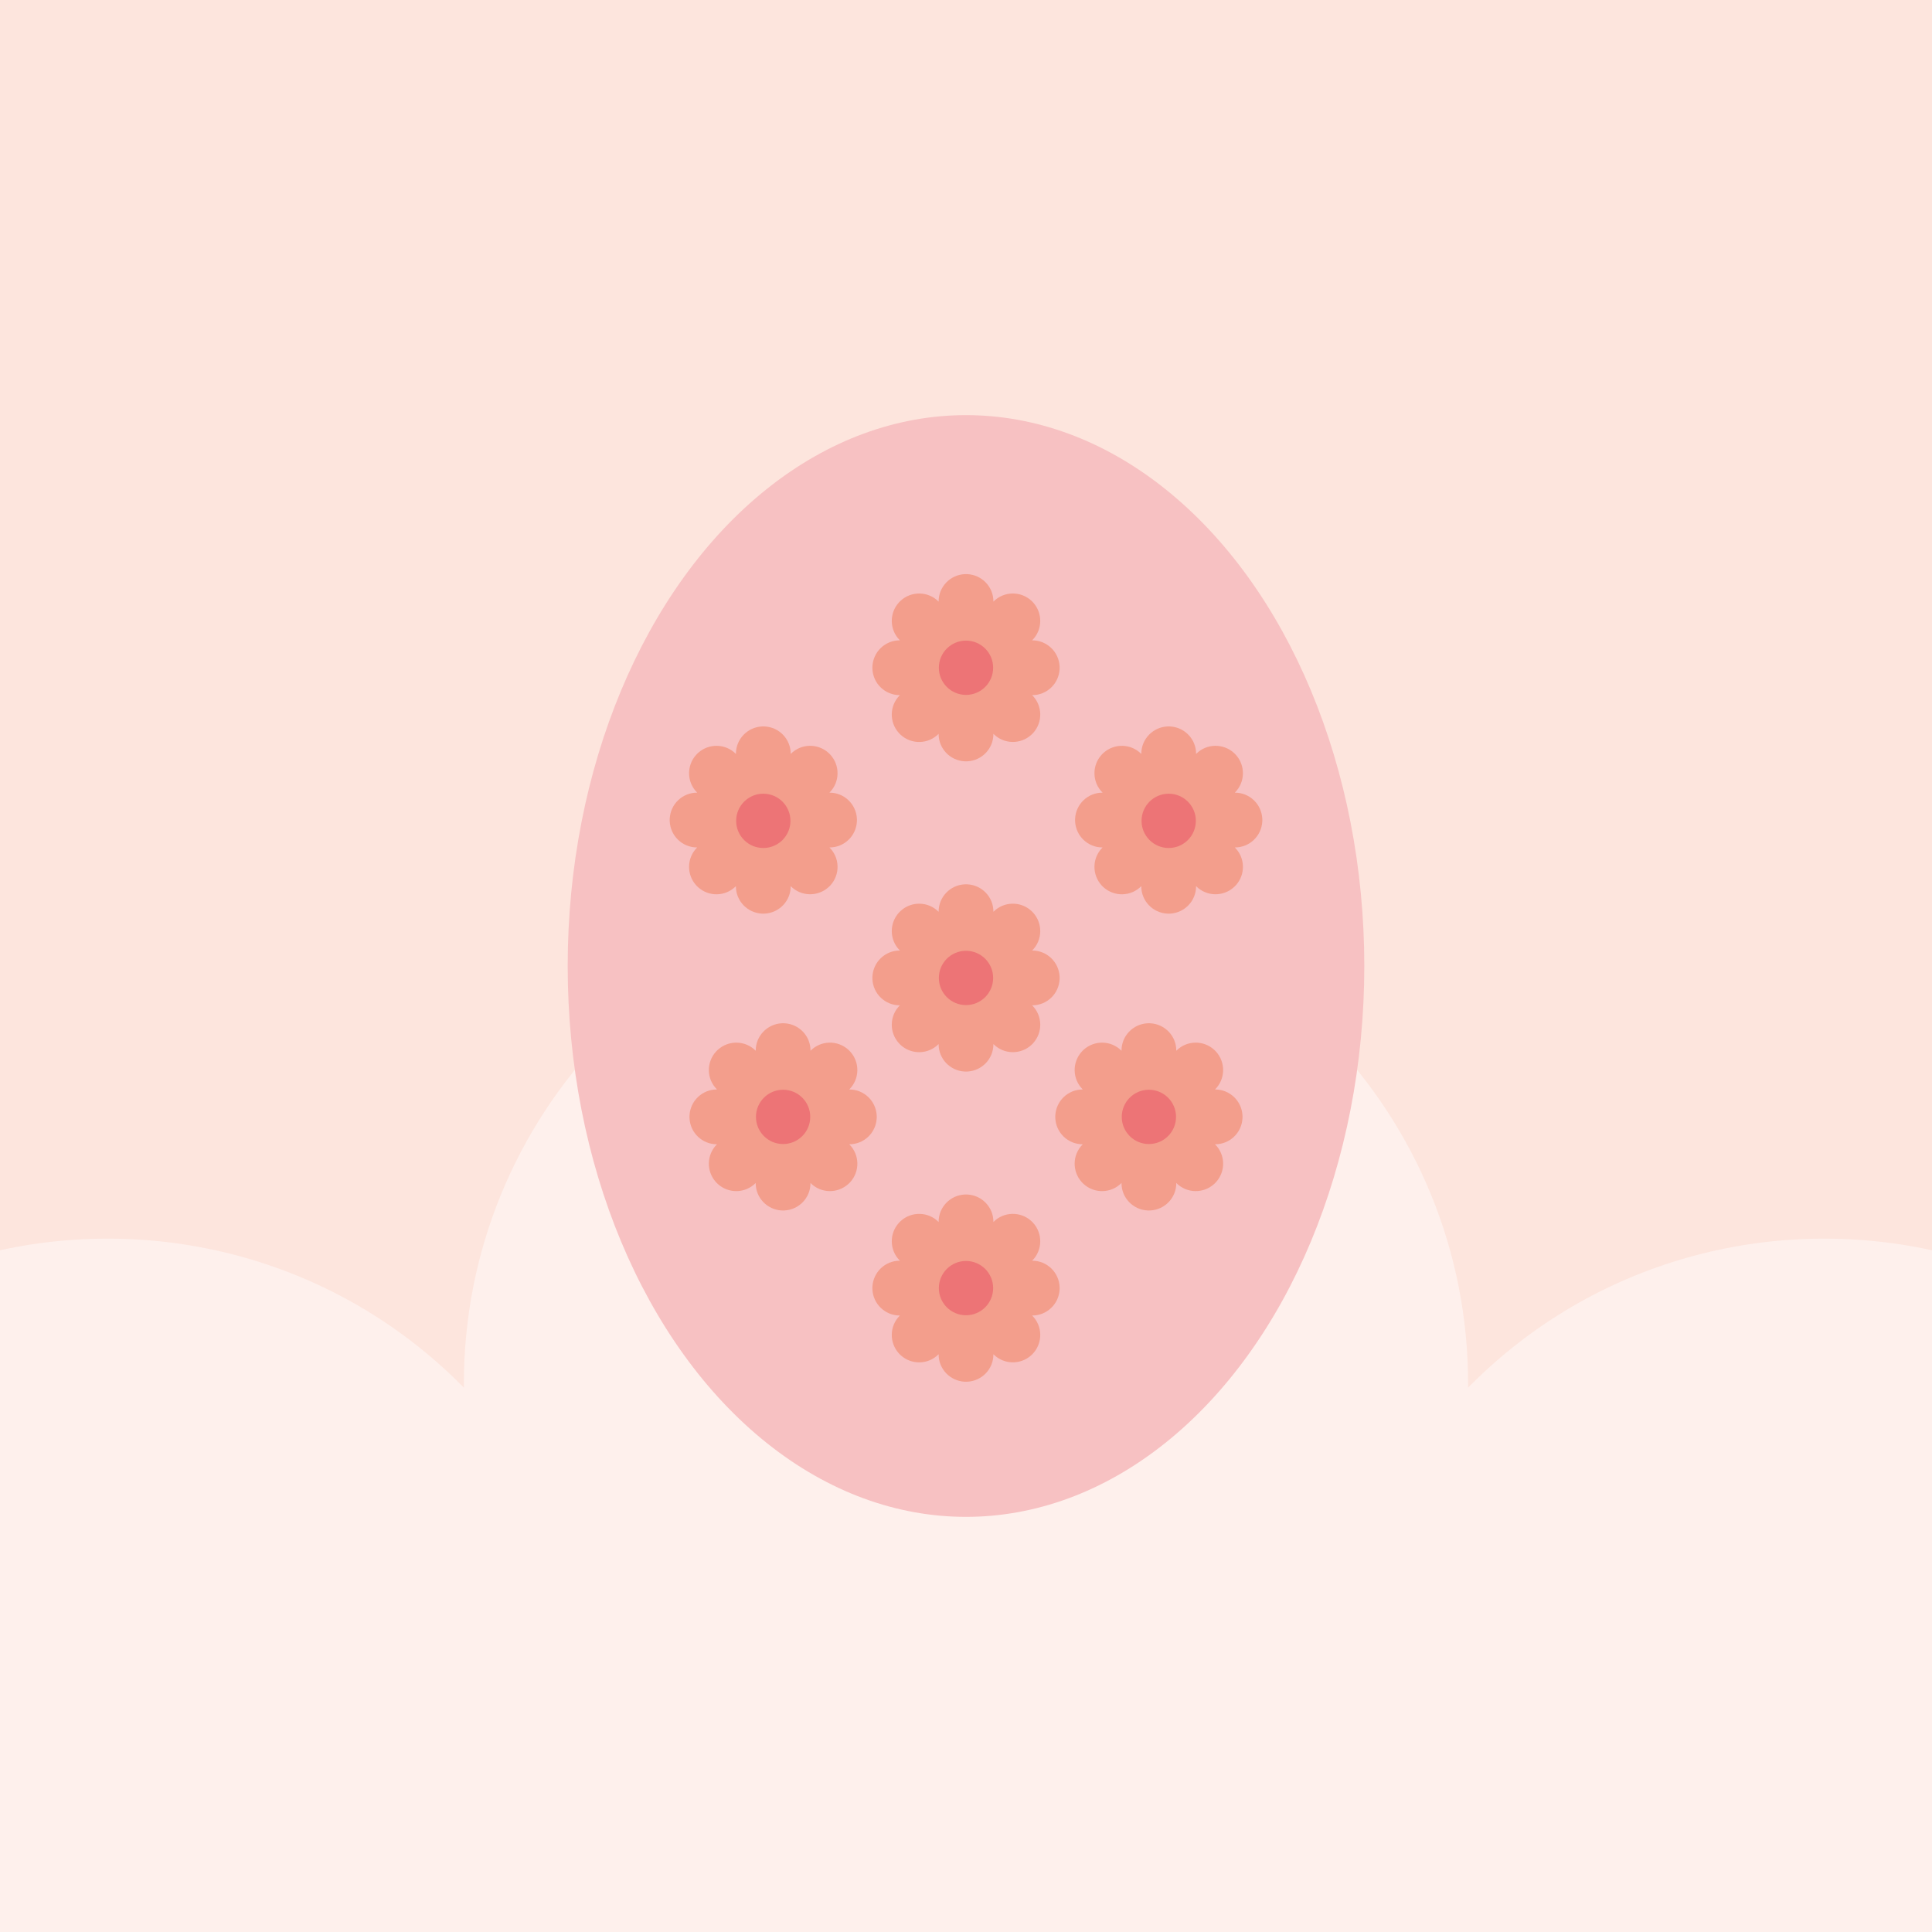 <?xml version="1.0" encoding="UTF-8"?>
<svg xmlns="http://www.w3.org/2000/svg" viewBox="0 0 1084 1084">
  <path d="m0 0h1084v1084h-1084z" fill="#fde5dd"></path>
  <path d="m1084 1084v-382.51c-90.51-19.77-188.83 5.39-259 75.78-.11.11-.23.22-.33.33-.18.17-.36.37-.54.54-.16.16-.31.34-.46.49 0-.22.03-.46.03-.67 0-.25.01-.51.01-.76 0-.16 0-.31 0-.46.23-150.51-118.49-273.35-267.22-280.88-4.8-.24-9.63-.37-14.5-.37-4.86 0-9.7.12-14.5.37-148.73 7.53-267.44 130.37-267.22 280.88v.46c0 .24.01.51.01.76 0 .22.03.45.03.67-.15-.15-.3-.34-.46-.49-.18-.18-.36-.37-.54-.54-.1-.11-.22-.22-.33-.33-70.17-70.39-168.49-95.55-259-75.78v382.51z" fill="#fef0ec"></path>
  <ellipse cx="542" cy="542" fill="#f7c1c2" rx="223.48" ry="309.08"></ellipse>
  <path d="m693.42 496.69c5.45-6.03 5.29-15.34-.53-21.14-.01-.01-.01-.01-.02-.02s-.02-.02-.03-.03-.02-.02-.03-.02h.04.04.03c8.21.01 14.91-6.46 15.32-14.58.01-.26.02-.53.02-.79 0-.27-.01-.53-.02-.79-.41-8.11-7.11-14.59-15.32-14.58-.01 0-.02 0-.03 0s-.03 0-.04 0-.02 0-.04 0c.01-.01.02-.02.03-.02.01-.01.02-.02.03-.03s.01-.01.02-.02c5.81-5.8 5.97-15.11.53-21.14-.18-.19-.36-.39-.54-.57-.19-.19-.38-.37-.57-.54-6.03-5.45-15.34-5.29-21.14.53-.01.01-.01.01-.02.02s-.02.02-.03.03-.02.02-.02.03c0-.01 0-.02 0-.04 0-.01 0-.03 0-.04s0-.02 0-.03c.01-8.21-6.46-14.91-14.58-15.32-.26-.01-.53-.02-.79-.02-.27 0-.53.01-.79.02-8.11.41-14.59 7.11-14.58 15.32v.03.04.04c-.01-.01-.02-.02-.02-.03-.01-.01-.02-.02-.03-.03s-.01-.01-.02-.02c-5.8-5.81-15.11-5.97-21.14-.53-.19.18-.39.36-.57.54-.19.19-.37.38-.54.57-5.45 6.03-5.29 15.34.53 21.14l.02.02.03.03c.01.01.02.02.03.02-.01 0-.02 0-.04 0-.01 0-.03 0-.04 0s-.02 0-.03 0c-8.21-.01-14.91 6.46-15.32 14.58-.01.26-.02.53-.02.79 0 .27.01.53.02.79.41 8.11 7.11 14.59 15.32 14.58h.02.04.04c-.01.01-.02.02-.03.02-.01.01-.02.02-.03.03s-.01.01-.02.02c-5.81 5.8-5.97 15.11-.53 21.14.18.19.36.39.54.57.19.19.38.37.57.54 6.03 5.45 15.34 5.29 21.14-.53.01-.01.01-.01.02-.02s.02-.02.03-.03.02-.02.02-.03v.04.04.02c-.01 8.21 6.46 14.91 14.58 15.32.26.01.53.02.79.02.27 0 .53-.01.79-.02 8.11-.41 14.59-7.11 14.58-15.32 0-.01 0-.02 0-.03s0-.03 0-.04 0-.02 0-.04c.01.01.02.02.02.03l.03.03.02.02c5.8 5.81 15.11 5.97 21.14.53.19-.18.39-.36.57-.54.19-.18.38-.37.55-.56z" fill="#f39e8c"></path>
  <path d="m465.97 496.69c5.45-6.03 5.29-15.34-.53-21.14-.01-.01-.01-.01-.02-.02s-.02-.02-.03-.03-.02-.02-.03-.02h.04.04.03c8.21.01 14.91-6.46 15.32-14.58.01-.26.02-.53.02-.79 0-.27-.01-.53-.02-.79-.41-8.11-7.11-14.59-15.32-14.58-.01 0-.02 0-.03 0s-.03 0-.04 0-.02 0-.04 0c.01-.01.02-.02.03-.02.01-.01.02-.02.03-.03s.01-.01.02-.02c5.81-5.8 5.97-15.11.53-21.14-.18-.19-.36-.39-.54-.57-.19-.19-.38-.37-.57-.54-6.03-5.45-15.34-5.29-21.14.53-.01.01-.01.01-.02.02s-.02.02-.03.03-.02.02-.02.03c0-.01 0-.02 0-.04 0-.01 0-.03 0-.04s0-.02 0-.03c.01-8.21-6.46-14.91-14.58-15.32-.26-.01-.53-.02-.79-.02-.27 0-.53.01-.79.02-8.11.41-14.59 7.11-14.58 15.32v.03.04.04c-.01-.01-.02-.02-.02-.03-.01-.01-.02-.02-.03-.03s-.01-.01-.02-.02c-5.8-5.81-15.11-5.97-21.14-.53-.19.18-.39.36-.57.54-.19.19-.37.38-.54.57-5.45 6.03-5.29 15.34.53 21.14l.02.02.03.03c.01.01.02.02.03.02-.01 0-.02 0-.04 0-.01 0-.03 0-.04 0s-.02 0-.03 0c-8.21-.01-14.91 6.46-15.32 14.58-.01.26-.02.53-.02.79 0 .27.01.53.02.79.41 8.11 7.11 14.59 15.32 14.58h.02.04.04c-.01.01-.02.02-.03.02-.01.01-.02.02-.03.03s-.01.01-.02.02c-5.81 5.8-5.97 15.11-.53 21.14.18.19.36.39.54.57.19.19.38.37.57.54 6.03 5.45 15.34 5.29 21.14-.53.01-.01.01-.01.02-.02s.02-.02.03-.03.02-.02.02-.03v.04.04.02c-.01 8.21 6.46 14.91 14.58 15.32.26.01.53.02.79.02.27 0 .53-.01.79-.02 8.11-.41 14.59-7.11 14.58-15.32 0-.01 0-.02 0-.03s0-.03 0-.04 0-.02 0-.04c.01.01.02.02.02.03l.03.03.02.02c5.8 5.81 15.11 5.97 21.14.53.19-.18.39-.36.57-.54.19-.18.37-.37.55-.56z" fill="#f39e8c"></path>
  <circle cx="428.27" cy="460.56" fill="#ed7476" r="15.23"></circle>
  <circle cx="655.73" cy="460.56" fill="#ed7476" r="15.23"></circle>
  <path d="m682.31 663.23c5.45-6.03 5.29-15.34-.53-21.14-.01-.01-.01-.01-.02-.02s-.02-.02-.03-.03-.02-.02-.03-.02h.04.04.03c8.21.01 14.91-6.46 15.32-14.58.01-.26.02-.53.02-.79 0-.27-.01-.53-.02-.79-.41-8.11-7.11-14.59-15.32-14.58-.01 0-.02 0-.03 0s-.03 0-.04 0-.02 0-.04 0c.01-.01.02-.02.03-.02.01-.01.02-.02.03-.03s.01-.01.02-.02c5.81-5.8 5.97-15.11.53-21.14-.18-.19-.36-.39-.54-.57-.19-.19-.38-.37-.57-.54-6.03-5.45-15.34-5.29-21.14.53-.01.01-.01.01-.02.02s-.02.02-.03.03-.02.02-.02.03c0-.01 0-.02 0-.04 0-.01 0-.03 0-.04s0-.02 0-.03c.01-8.21-6.46-14.91-14.58-15.32-.26-.01-.53-.02-.79-.02-.27 0-.53.01-.79.02-8.11.41-14.59 7.11-14.58 15.32v.03.04.04c-.01-.01-.02-.02-.02-.03-.01-.01-.02-.02-.03-.03s-.01-.01-.02-.02c-5.8-5.81-15.11-5.97-21.14-.53-.19.18-.39.36-.57.54-.19.19-.37.38-.54.57-5.45 6.03-5.29 15.34.53 21.14l.02.02.03.03c.01.01.02.02.03.02-.01 0-.02 0-.04 0-.01 0-.03 0-.04 0s-.02 0-.03 0c-8.21-.01-14.91 6.46-15.32 14.58-.01.26-.02.53-.02.79 0 .27.01.53.02.79.41 8.11 7.11 14.59 15.32 14.58h.02.04.04c-.01.01-.02.02-.03.02-.01.01-.02.02-.03.03s-.01.01-.02.02c-5.81 5.8-5.97 15.11-.53 21.14.18.19.36.39.54.57.19.19.38.37.57.54 6.03 5.45 15.34 5.29 21.14-.53.01-.01.01-.01.02-.02s.02-.02.03-.03.02-.02.03-.03v.04.04.03c-.01 8.21 6.46 14.91 14.58 15.32.26.01.53.02.79.02.27 0 .53-.01.79-.02 8.11-.41 14.59-7.11 14.58-15.32 0-.01 0-.02 0-.03s0-.03 0-.04 0-.02 0-.04c.01.01.02.02.02.03l.03.03.02.02c5.8 5.81 15.11 5.97 21.14.53.19-.18.39-.36.57-.54.18-.18.37-.37.54-.57z" fill="#f39e8c"></path>
  <path d="m477.08 663.23c5.45-6.03 5.29-15.34-.53-21.14-.01-.01-.01-.01-.02-.02s-.02-.02-.03-.03-.02-.02-.03-.02h.04.04.03c8.21.01 14.91-6.46 15.32-14.58.01-.26.02-.53.02-.79 0-.27-.01-.53-.02-.79-.41-8.11-7.11-14.59-15.32-14.58-.01 0-.02 0-.03 0s-.03 0-.04 0-.02 0-.04 0c.01-.01.02-.02.03-.02.01-.01.02-.02.03-.03s.01-.01.02-.02c5.81-5.8 5.97-15.11.53-21.14-.18-.19-.36-.39-.54-.57-.19-.19-.38-.37-.57-.54-6.03-5.45-15.34-5.29-21.14.53-.01.01-.01.01-.02.02s-.02.02-.03.03-.02.02-.02.03c0-.01 0-.02 0-.04 0-.01 0-.03 0-.04s0-.02 0-.03c.01-8.21-6.46-14.91-14.58-15.32-.26-.01-.53-.02-.79-.02-.27 0-.53.01-.79.02-8.11.41-14.59 7.11-14.58 15.32v.03.04.04c-.01-.01-.02-.02-.02-.03-.01-.01-.02-.02-.03-.03s-.01-.01-.02-.02c-5.8-5.81-15.11-5.97-21.14-.53-.19.18-.39.36-.57.54-.19.19-.37.38-.55.57-5.45 6.03-5.29 15.34.53 21.14l.02.02.03.03c.01.01.02.02.03.02-.01 0-.02 0-.04 0-.01 0-.03 0-.04 0s-.02 0-.03 0c-8.21-.01-14.91 6.46-15.32 14.58-.01.26-.02.53-.02.79 0 .27.01.53.02.79.41 8.11 7.11 14.59 15.32 14.58h.02.04.04c-.01.01-.02.02-.03.02-.01.01-.02.02-.03.03s-.01.01-.02.02c-5.81 5.8-5.97 15.11-.53 21.14.18.19.36.39.54.57.19.19.38.37.57.54 6.03 5.45 15.34 5.29 21.14-.53.01-.01.01-.01.02-.02s.02-.02.03-.03.02-.02.02-.03v.04.04.03c-.01 8.21 6.46 14.91 14.58 15.32.26.01.53.02.79.02.27 0 .53-.01.79-.02 8.11-.41 14.59-7.11 14.58-15.32 0-.01 0-.02 0-.03s0-.03 0-.04 0-.02 0-.04c.01.01.02.02.02.03l.03.03.02.02c5.8 5.81 15.11 5.97 21.14.53.19-.18.39-.36.57-.54.2-.18.38-.37.56-.57z" fill="#f39e8c"></path>
  <circle cx="644.62" cy="626.66" fill="#ed7476" r="15.23"></circle>
  <circle cx="439.38" cy="626.66" fill="#ed7476" r="15.23"></circle>
  <g fill="#f39e8c">
    <path d="m579.7 411.23c5.45-6.03 5.29-15.34-.53-21.14-.01-.01-.01-.01-.02-.02s-.02-.02-.03-.03-.02-.02-.03-.02h.04.04.03c8.21.01 14.91-6.46 15.32-14.58.01-.26.02-.53.02-.79 0-.27-.01-.53-.02-.79-.41-8.11-7.11-14.59-15.32-14.58-.01 0-.02 0-.03 0s-.03 0-.04 0-.03 0-.04 0c.01-.01.02-.02.03-.02l.03-.03.02-.02c5.81-5.8 5.97-15.11.53-21.14-.18-.19-.36-.39-.54-.57-.19-.19-.38-.37-.57-.54-6.03-5.45-15.34-5.29-21.14.53-.01.01-.01.01-.02.02s-.02.02-.03.03-.02.02-.02.03c0-.01 0-.02 0-.04 0-.01 0-.03 0-.04s0-.02 0-.03c.01-8.21-6.46-14.91-14.58-15.32-.26-.01-.53-.02-.79-.02-.27 0-.53.01-.79.02-8.11.41-14.59 7.11-14.58 15.32v.03.04.04c-.01-.01-.02-.02-.02-.03-.01-.01-.02-.02-.03-.03s-.01-.01-.02-.02c-5.8-5.81-15.11-5.97-21.14-.53-.19.18-.39.36-.57.54-.19.19-.37.38-.54.57-5.45 6.03-5.29 15.34.53 21.14l.02.02.03.03c.01.01.02.02.03.02-.01 0-.02 0-.04 0-.01 0-.03 0-.04 0s-.02 0-.03 0c-8.21-.01-14.91 6.46-15.32 14.58-.01.26-.02.53-.02.79 0 .27.01.53.02.79.41 8.11 7.11 14.59 15.32 14.58h.02.04.04c-.01.01-.02.02-.03.02-.01.01-.02.02-.03.03s-.01.01-.02.02c-5.81 5.8-5.97 15.11-.53 21.14.18.19.36.39.54.57.19.19.38.37.57.54 6.03 5.45 15.34 5.29 21.14-.53l.02-.02.03-.03.03-.03v.04.04.02c-.01 8.21 6.46 14.91 14.58 15.32.26.01.53.02.79.02.27 0 .53-.01.79-.02 8.11-.41 14.59-7.11 14.58-15.32 0-.01 0-.02 0-.03s0-.03 0-.04 0-.02 0-.04c.01.01.02.02.02.03l.03.03.02.02c5.8 5.81 15.11 5.97 21.14.53.19-.18.39-.36.57-.54.18-.17.36-.36.54-.56z"></path>
    <path d="m579.7 585.27c5.45-6.03 5.29-15.34-.53-21.14-.01-.01-.01-.01-.02-.02s-.02-.02-.03-.03-.02-.02-.03-.02h.04.04.03c8.21.01 14.91-6.46 15.32-14.58.01-.26.02-.53.02-.79 0-.27-.01-.53-.02-.79-.41-8.11-7.11-14.59-15.32-14.58-.01 0-.02 0-.03 0s-.03 0-.04 0-.03 0-.04 0c.01-.01.02-.02.03-.02.01-.01.02-.02.03-.03s.01-.01.02-.02c5.81-5.8 5.97-15.11.53-21.14-.18-.19-.36-.39-.54-.57-.19-.19-.38-.37-.57-.54-6.03-5.45-15.34-5.29-21.14.53-.01.01-.01.01-.02.02s-.02.02-.03.03-.02.02-.02.03c0-.01 0-.02 0-.04 0-.01 0-.03 0-.04s0-.02 0-.03c.01-8.21-6.46-14.91-14.58-15.32-.26-.01-.53-.02-.79-.02-.27 0-.53.01-.79.02-8.11.41-14.59 7.11-14.58 15.32v.03.04.04c-.01-.01-.02-.02-.02-.03-.01-.01-.02-.02-.03-.03s-.01-.01-.02-.02c-5.8-5.81-15.11-5.97-21.14-.53-.19.18-.39.36-.57.54-.19.19-.37.38-.54.57-5.45 6.03-5.29 15.34.53 21.14l.02.02.03.03c.01.01.02.02.03.02-.01 0-.02 0-.04 0-.01 0-.03 0-.04 0s-.02 0-.03 0c-8.21-.01-14.91 6.46-15.32 14.58-.01.26-.02.53-.02.79 0 .27.01.53.02.79.41 8.11 7.11 14.59 15.32 14.58h.02.04.04c-.01.01-.02.02-.03.02-.01.01-.02.02-.03.03s-.01.01-.02.02c-5.81 5.8-5.97 15.11-.53 21.14.18.19.36.39.54.57.19.19.38.37.57.55 6.03 5.45 15.34 5.29 21.14-.53.01-.01.01-.01.02-.02s.02-.02.03-.03.02-.02.03-.03v.04.04.03c-.01 8.21 6.46 14.91 14.58 15.32.26.01.53.02.79.02.27 0 .53-.01.79-.02 8.11-.41 14.59-7.11 14.58-15.32 0-.01 0-.02 0-.03s0-.03 0-.04 0-.02 0-.04c.01.01.02.02.02.03l.03.03.02.02c5.8 5.81 15.11 5.97 21.14.53.19-.18.39-.36.57-.54.18-.19.36-.38.54-.58z"></path>
    <path d="m579.7 759.31c5.45-6.03 5.29-15.34-.53-21.14-.01-.01-.01-.01-.02-.02s-.02-.02-.03-.03-.02-.02-.03-.02h.04.04.03c8.21.01 14.91-6.46 15.32-14.58.01-.26.02-.53.02-.79 0-.27-.01-.53-.02-.79-.41-8.11-7.11-14.59-15.32-14.58-.01 0-.02 0-.03 0s-.03 0-.04 0-.03 0-.04 0c.01-.01.02-.02.03-.02.01-.01.02-.02.03-.03s.01-.01.02-.02c5.81-5.8 5.97-15.11.53-21.14-.18-.19-.36-.39-.54-.57-.19-.19-.38-.37-.57-.54-6.03-5.45-15.34-5.29-21.14.53-.01.01-.01.01-.02.02s-.02.02-.03.03-.02.02-.02.03c0-.01 0-.02 0-.04 0-.01 0-.03 0-.04s0-.02 0-.03c.01-8.21-6.46-14.91-14.58-15.32-.26-.01-.53-.02-.79-.02-.27 0-.53.01-.79.02-8.11.41-14.59 7.11-14.58 15.32v.03.04.04c-.01-.01-.02-.02-.02-.03-.01-.01-.02-.02-.03-.03s-.01-.01-.02-.02c-5.8-5.81-15.11-5.97-21.14-.53-.19.18-.39.36-.57.54-.19.19-.37.38-.54.57-5.45 6.03-5.29 15.34.53 21.14l.02.02.03.03c.01.01.02.02.03.02-.01 0-.02 0-.04 0-.01 0-.03 0-.04 0s-.02 0-.03 0c-8.21-.01-14.91 6.46-15.32 14.58-.01.26-.02.53-.02.79 0 .27.01.53.02.79.41 8.11 7.11 14.59 15.32 14.58h.02.04.04c-.01.01-.02.02-.03.03s-.02.02-.03.03-.01.01-.02.02c-5.81 5.8-5.97 15.11-.53 21.14.18.19.36.39.54.57.19.19.38.37.57.54 6.03 5.45 15.34 5.29 21.14-.53.01-.01.01-.01.02-.02s.02-.02.03-.03.02-.02.03-.03v.04.04.02c-.01 8.21 6.46 14.91 14.58 15.32.26.01.53.02.79.02.27 0 .53-.01.79-.02 8.11-.41 14.59-7.11 14.58-15.32 0-.01 0-.02 0-.03s0-.03 0-.04 0-.02 0-.04c.01.01.02.02.02.03l.03.03.02.02c5.8 5.81 15.11 5.97 21.14.53.19-.18.39-.36.57-.54.18-.18.36-.38.54-.57z"></path>
  </g>
  <circle cx="542" cy="548.7" fill="#ed7476" r="15.23"></circle>
  <circle cx="542" cy="722.73" fill="#ed7476" r="15.23"></circle>
  <circle cx="542" cy="374.66" fill="#ed7476" r="15.23"></circle>
</svg>
